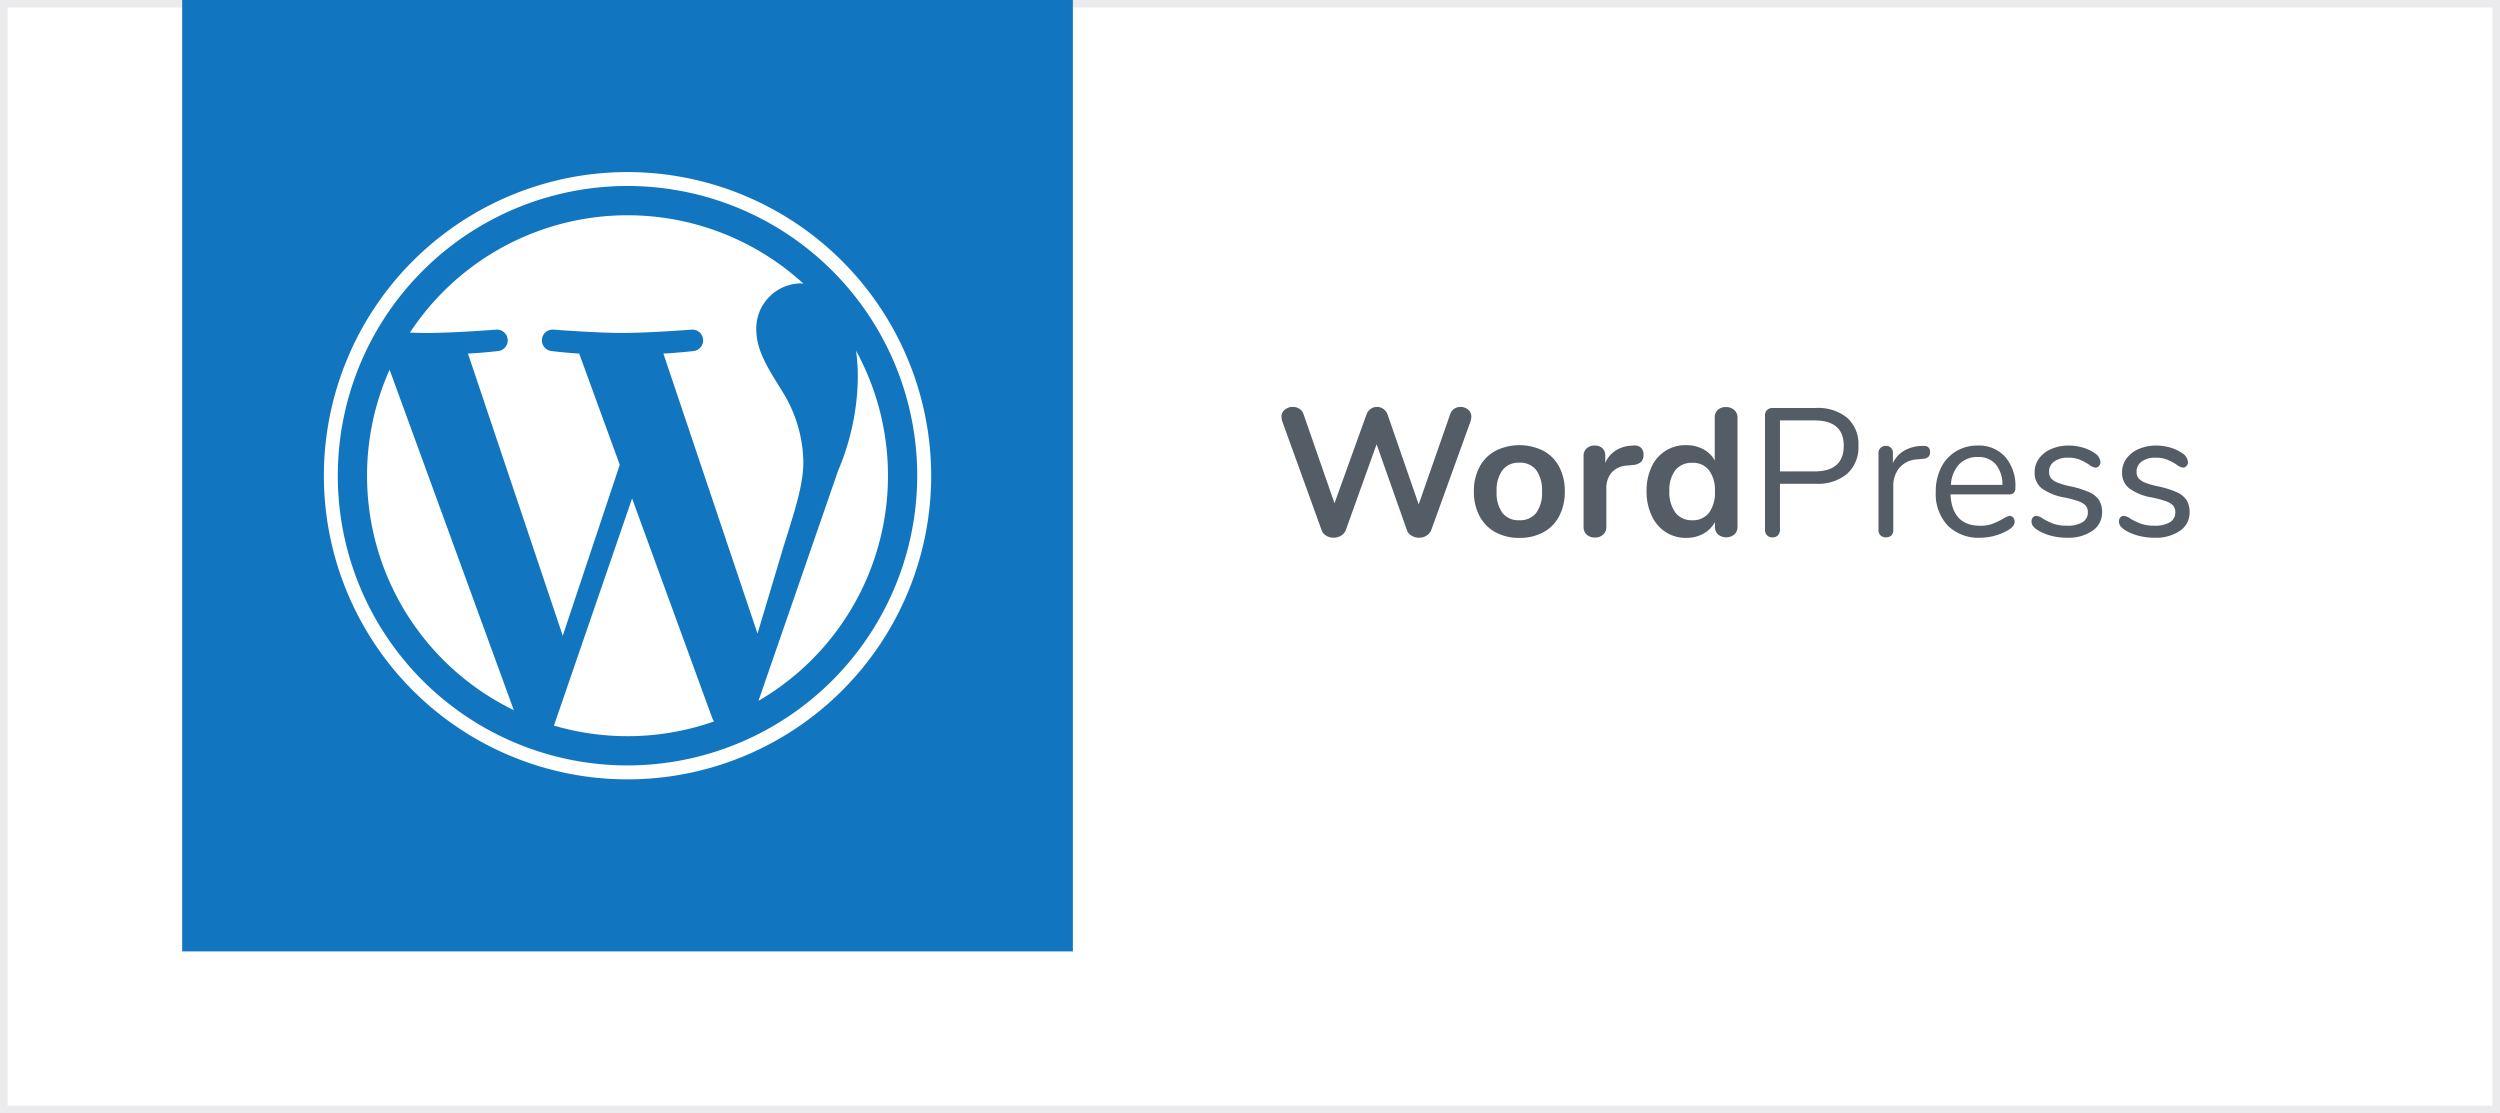 <svg xmlns="http://www.w3.org/2000/svg" width="247" height="110" viewBox="0 0 247 110"><g id="Gruppe_52" data-name="Gruppe 52" transform="translate(-755 -38)"><g id="Rechteck_31" data-name="Rechteck 31" transform="translate(755 38)" fill="#fff" stroke="#ebebed" stroke-width="0.75"><rect width="247" height="110" stroke="none"></rect><rect x="0.375" y="0.375" width="246.25" height="109.25" fill="none"></rect></g><path id="Pfad_1192" data-name="Pfad 1192" d="M17.28,5.922a1.016,1.016,0,0,1,.405-.54,1.165,1.165,0,0,1,1.368.09.9.9,0,0,1,.315.72,1.813,1.813,0,0,1-.09.468l-3.87,10.71a1.114,1.114,0,0,1-.477.558,1.4,1.4,0,0,1-.729.2,1.448,1.448,0,0,1-.738-.2A1.017,1.017,0,0,1,13,17.37L10.008,8.892,6.966,17.37a1.114,1.114,0,0,1-.477.558,1.441,1.441,0,0,1-1.458,0,1.026,1.026,0,0,1-.459-.558L.7,6.66a1.515,1.515,0,0,1-.09-.468.88.88,0,0,1,.333-.72,1.206,1.206,0,0,1,.783-.27,1.2,1.2,0,0,1,.648.18,1,1,0,0,1,.414.54l3.06,8.8L9,5.976a1.142,1.142,0,0,1,.414-.567,1.056,1.056,0,0,1,.63-.207,1.1,1.1,0,0,1,.639.207,1.12,1.12,0,0,1,.423.585l3.06,8.838Zm6.84,12.222a4.843,4.843,0,0,1-2.367-.558,3.861,3.861,0,0,1-1.575-1.6,5.079,5.079,0,0,1-.558-2.43,5.026,5.026,0,0,1,.558-2.421A3.874,3.874,0,0,1,21.753,9.54a5.3,5.3,0,0,1,4.734,0,3.818,3.818,0,0,1,1.566,1.593,5.093,5.093,0,0,1,.549,2.421,5.147,5.147,0,0,1-.549,2.43,3.805,3.805,0,0,1-1.566,1.6A4.843,4.843,0,0,1,24.12,18.144ZM24.1,16.4a2.017,2.017,0,0,0,1.674-.72,3.345,3.345,0,0,0,.576-2.124,3.352,3.352,0,0,0-.576-2.115,1.986,1.986,0,0,0-1.656-.729,2.012,2.012,0,0,0-1.665.729,3.314,3.314,0,0,0-.585,2.115,3.345,3.345,0,0,0,.576,2.124A2,2,0,0,0,24.1,16.4ZM35.37,9.018a.969.969,0,0,1,.738.2.879.879,0,0,1,.27.7.981.981,0,0,1-.234.72,1.438,1.438,0,0,1-.846.306l-.54.054a2.187,2.187,0,0,0-1.557.72,2.354,2.354,0,0,0-.495,1.53v3.78a1,1,0,0,1-.324.8,1.2,1.2,0,0,1-.81.279,1.163,1.163,0,0,1-.8-.279,1.014,1.014,0,0,1-.315-.8V10.062a.964.964,0,0,1,.315-.774,1.161,1.161,0,0,1,.783-.27,1.082,1.082,0,0,1,.756.261.957.957,0,0,1,.288.747v.72a2.664,2.664,0,0,1,1.017-1.224,3.118,3.118,0,0,1,1.5-.486Zm9.144-3.8a1.2,1.2,0,0,1,.828.288.963.963,0,0,1,.324.756V17.028a1.012,1.012,0,0,1-.306.774,1.283,1.283,0,0,1-1.62,0,1.012,1.012,0,0,1-.306-.774v-.45a2.818,2.818,0,0,1-1.143,1.152,3.45,3.45,0,0,1-1.7.414,3.648,3.648,0,0,1-2.025-.576,3.819,3.819,0,0,1-1.386-1.629,5.629,5.629,0,0,1-.5-2.421,5.451,5.451,0,0,1,.5-2.394A3.634,3.634,0,0,1,40.59,8.982a3.523,3.523,0,0,1,1.692.4,2.747,2.747,0,0,1,1.134,1.116V6.228a.954.954,0,0,1,.3-.729A1.123,1.123,0,0,1,44.514,5.22ZM41.184,16.4a2,2,0,0,0,1.665-.738,3.321,3.321,0,0,0,.585-2.106,3.282,3.282,0,0,0-.585-2.1,1.992,1.992,0,0,0-1.647-.729,2.049,2.049,0,0,0-1.674.72,3.176,3.176,0,0,0-.594,2.07,3.363,3.363,0,0,0,.594,2.124A1.987,1.987,0,0,0,41.184,16.4Zm7.938,1.692a.712.712,0,0,1-.54-.207.761.761,0,0,1-.2-.549V6.03a.689.689,0,0,1,.207-.522.761.761,0,0,1,.549-.2h4.266a4.552,4.552,0,0,1,3.1.972,3.47,3.47,0,0,1,1.107,2.754A3.512,3.512,0,0,1,56.5,11.808a4.5,4.5,0,0,1-3.1.99H49.86v4.536a.761.761,0,0,1-.2.549A.712.712,0,0,1,49.122,18.09Zm4.14-6.516q2.9,0,2.9-2.538,0-2.5-2.9-2.5h-3.4v5.04Zm10.674-2.52q.756-.054.756.612a.64.64,0,0,1-.162.459.861.861,0,0,1-.558.207l-.54.054a2.427,2.427,0,0,0-1.791.855A2.763,2.763,0,0,0,61.056,13V17.37a.694.694,0,0,1-.2.54.746.746,0,0,1-.522.18.757.757,0,0,1-.531-.189.683.683,0,0,1-.207-.531v-7.6a.668.668,0,0,1,.216-.531.765.765,0,0,1,.522-.189.663.663,0,0,1,.684.7v1.008a2.733,2.733,0,0,1,1.071-1.206,3.624,3.624,0,0,1,1.593-.486Zm8.622,6.912a.443.443,0,0,1,.342.162.6.6,0,0,1,.144.414q0,.45-.63.828a5.449,5.449,0,0,1-1.368.567,5.519,5.519,0,0,1-1.4.189,4.287,4.287,0,0,1-3.213-1.206,4.56,4.56,0,0,1-1.179-3.33,5.227,5.227,0,0,1,.522-2.385,3.9,3.9,0,0,1,1.467-1.611,4.05,4.05,0,0,1,2.151-.576,3.481,3.481,0,0,1,2.718,1.116,4.343,4.343,0,0,1,1.008,3.024.775.775,0,0,1-.144.522.6.6,0,0,1-.468.162h-5.8q.162,3.1,2.934,3.1a3.439,3.439,0,0,0,1.206-.189,7.841,7.841,0,0,0,1.08-.513A1.712,1.712,0,0,1,72.558,15.966Zm-3.15-5.814a2.442,2.442,0,0,0-1.845.72,3.29,3.29,0,0,0-.819,2.034h5.094a3.118,3.118,0,0,0-.666-2.043A2.234,2.234,0,0,0,69.408,10.152Zm8.8,7.974a6.124,6.124,0,0,1-1.575-.2,4.8,4.8,0,0,1-1.323-.558,1.771,1.771,0,0,1-.459-.405.769.769,0,0,1-.135-.459.563.563,0,0,1,.135-.387.446.446,0,0,1,.351-.153,1.342,1.342,0,0,1,.63.27,5.993,5.993,0,0,0,1.071.513,3.985,3.985,0,0,0,1.323.189A2.822,2.822,0,0,0,79.74,16.6a1.1,1.1,0,0,0,.54-.99.98.98,0,0,0-.2-.639,1.638,1.638,0,0,0-.684-.432,9.715,9.715,0,0,0-1.422-.387,5.344,5.344,0,0,1-2.268-.918,1.94,1.94,0,0,1-.684-1.566,2.265,2.265,0,0,1,.432-1.368,2.907,2.907,0,0,1,1.2-.936,4.214,4.214,0,0,1,1.737-.342,4.891,4.891,0,0,1,1.359.189,4.041,4.041,0,0,1,1.161.531,1.17,1.17,0,0,1,.612.9.575.575,0,0,1-.144.4.443.443,0,0,1-.342.162,1.345,1.345,0,0,1-.648-.306,5.7,5.7,0,0,0-.954-.5,3.019,3.019,0,0,0-1.116-.18,2.238,2.238,0,0,0-1.359.378,1.191,1.191,0,0,0-.513,1.008,1.012,1.012,0,0,0,.189.639,1.563,1.563,0,0,0,.63.432,7.352,7.352,0,0,0,1.269.369,9.067,9.067,0,0,1,1.9.594,2.207,2.207,0,0,1,.963.792,2.234,2.234,0,0,1,.288,1.188,2.154,2.154,0,0,1-.954,1.827A4.193,4.193,0,0,1,78.21,18.126Zm8.64,0a6.124,6.124,0,0,1-1.575-.2,4.8,4.8,0,0,1-1.323-.558,1.771,1.771,0,0,1-.459-.405.769.769,0,0,1-.135-.459.563.563,0,0,1,.135-.387.446.446,0,0,1,.351-.153,1.342,1.342,0,0,1,.63.27,5.993,5.993,0,0,0,1.071.513,3.985,3.985,0,0,0,1.323.189A2.822,2.822,0,0,0,88.38,16.6a1.1,1.1,0,0,0,.54-.99.98.98,0,0,0-.2-.639,1.638,1.638,0,0,0-.684-.432,9.715,9.715,0,0,0-1.422-.387,5.344,5.344,0,0,1-2.268-.918,1.94,1.94,0,0,1-.684-1.566A2.265,2.265,0,0,1,84.1,10.3a2.907,2.907,0,0,1,1.2-.936,4.214,4.214,0,0,1,1.737-.342,4.891,4.891,0,0,1,1.359.189,4.041,4.041,0,0,1,1.161.531,1.17,1.17,0,0,1,.612.9.575.575,0,0,1-.144.4.443.443,0,0,1-.342.162,1.345,1.345,0,0,1-.648-.306,5.7,5.7,0,0,0-.954-.5,3.019,3.019,0,0,0-1.116-.18,2.238,2.238,0,0,0-1.359.378,1.191,1.191,0,0,0-.513,1.008,1.012,1.012,0,0,0,.189.639,1.563,1.563,0,0,0,.63.432,7.352,7.352,0,0,0,1.269.369,9.067,9.067,0,0,1,1.9.594,2.207,2.207,0,0,1,.963.792,2.234,2.234,0,0,1,.288,1.188,2.154,2.154,0,0,1-.954,1.827A4.193,4.193,0,0,1,86.85,18.126Z" transform="translate(881 73)" fill="#545c65"></path><g id="Gruppe_79" data-name="Gruppe 79"><rect id="Rechteck_32" data-name="Rechteck 32" width="88" height="94" transform="translate(773 38)" fill="#1176bf"></rect><g id="wordpress-seeklogo" transform="translate(787 55.001)"><path id="Pfad_128" data-name="Pfad 128" d="M4.264,30a25.74,25.74,0,0,0,14.5,23.161L6.492,19.525A25.637,25.637,0,0,0,4.264,30Zm43.108-1.3a13.549,13.549,0,0,0-2.122-7.1c-1.3-2.12-2.527-3.915-2.527-6.035A4.456,4.456,0,0,1,47.044,11c.114,0,.222.014.333.021A25.73,25.73,0,0,0,8.5,15.864c.6.018,1.173.031,1.656.031,2.692,0,6.859-.327,6.859-.327a1.063,1.063,0,0,1,.165,2.12s-1.394.164-2.945.245L23.6,45.809l5.632-16.891-4.01-10.986c-1.386-.081-2.7-.245-2.7-.245a1.063,1.063,0,0,1,.163-2.12s4.25.327,6.779.327c2.691,0,6.859-.327,6.859-.327a1.063,1.063,0,0,1,.165,2.12s-1.4.164-2.945.245l9.3,27.664,2.567-8.578c1.113-3.56,1.959-6.116,1.959-8.319Zm-16.922,3.55L22.729,54.686a25.747,25.747,0,0,0,15.816-.41,2.26,2.26,0,0,1-.183-.355L30.451,32.249Zm22.13-14.6a19.744,19.744,0,0,1,.173,2.646A24.276,24.276,0,0,1,50.8,29.515L42.936,52.243a25.739,25.739,0,0,0,9.644-34.592ZM30,0A30,30,0,1,0,60,30,30.033,30.033,0,0,0,30,0Zm0,58.623A28.624,28.624,0,1,1,58.622,30,28.657,28.657,0,0,1,30,58.623Z" fill="#fff"></path></g></g></g></svg>